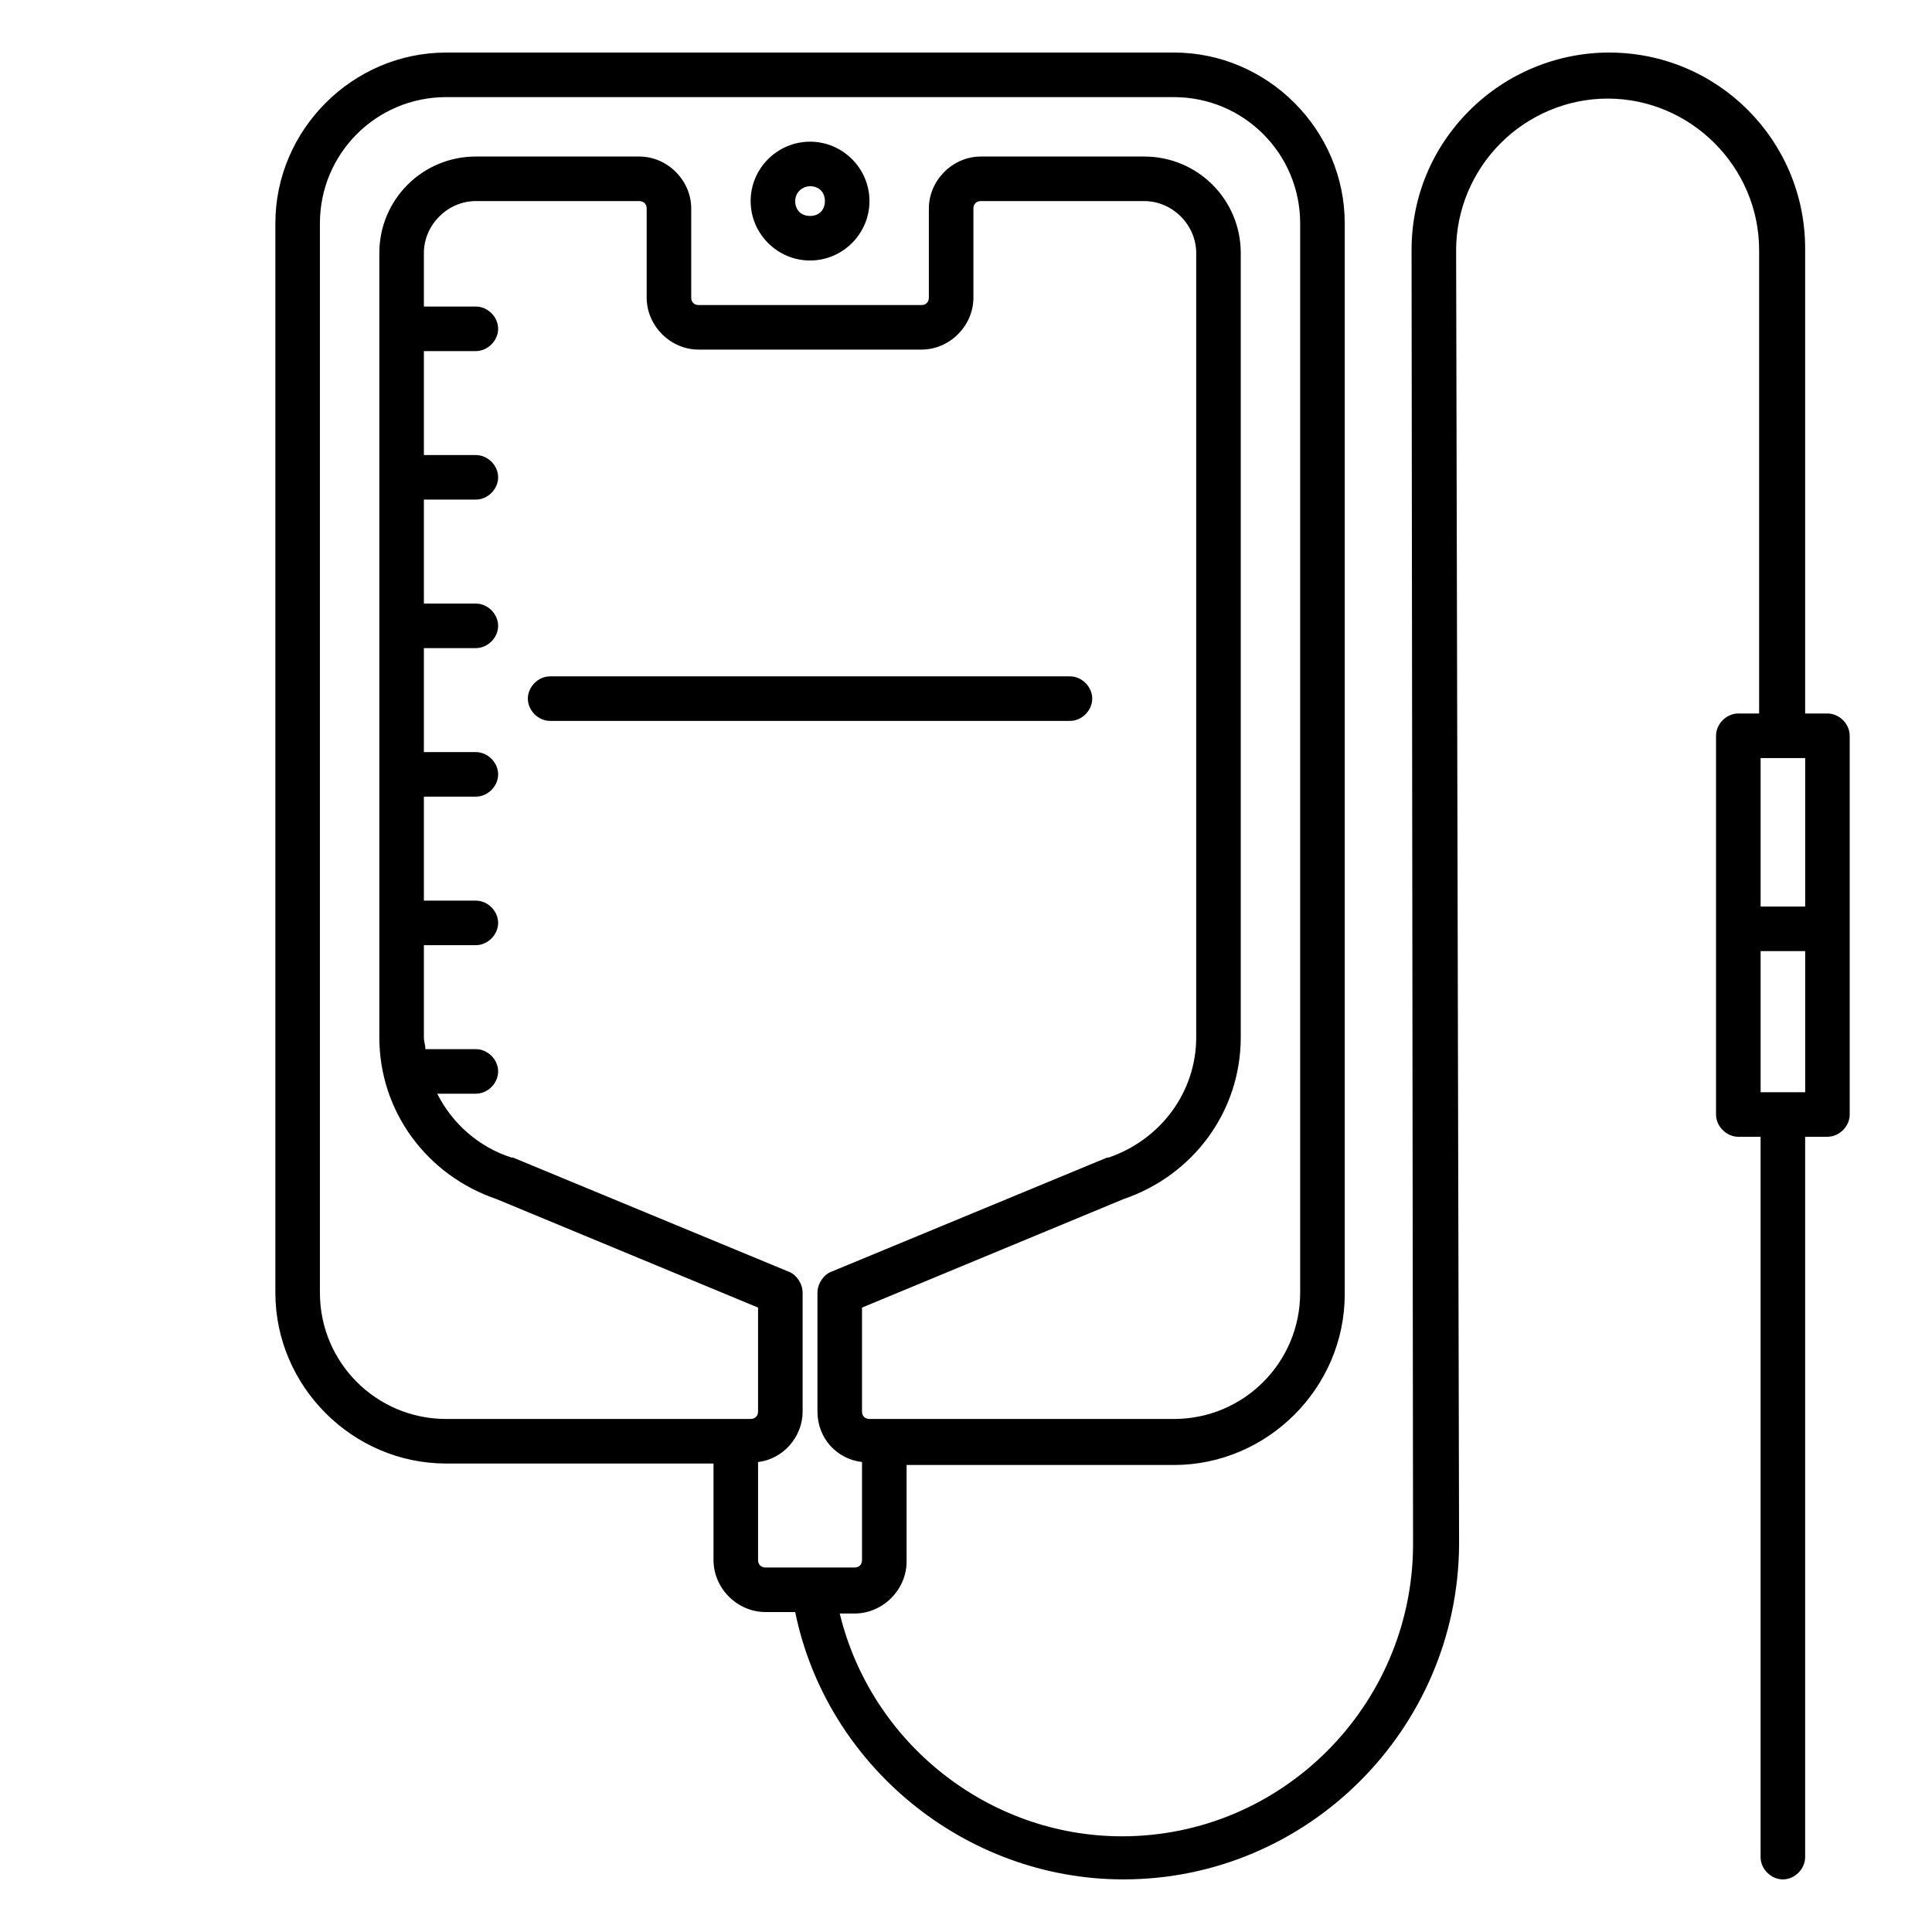 <?xml version="1.0" encoding="UTF-8"?>
<!-- Uploaded to: ICON Repo, www.iconrepo.com, Generator: ICON Repo Mixer Tools -->
<svg fill="#000000" width="800px" height="800px" version="1.1" viewBox="144 144 512 512" xmlns="http://www.w3.org/2000/svg">
 <path d="m262.24 157.93c-24.797 0-45.266 20.469-45.266 45.266v283.39c0 24.797 20.469 45.266 45.266 45.266h70.848v25.582c0 7.481 6.297 13.777 13.777 13.777h7.871c8.266 40.543 44.867 70.848 86.984 70.848 48.805 0 88.559-39.754 88.953-88.559l-0.785-343.22c0-10.625 4.328-20.863 11.809-28.344 7.477-7.477 17.707-11.809 28.336-11.809 22.043 0 40.152 18.113 40.152 40.152v122.8h-5.512c-3.148 0-5.906 2.754-5.906 5.906v100.37c0 3.148 2.758 5.902 5.906 5.902h5.902v190.9c0 3.148 2.758 5.902 5.906 5.902 3.148 0 5.902-2.754 5.902-5.902v-190.9h5.906c3.148 0 5.902-2.754 5.902-5.902v-100.37c0-3.152-2.754-5.906-5.902-5.906h-5.906v-123.2c0-28.734-23.219-51.953-51.953-51.953-13.773 0-27.16 5.512-37 15.352-9.84 9.84-15.352 22.832-15.352 37l0.395 343.61c-0.395 42.117-34.637 76.754-77.145 76.754-35.426 0-66.52-24.797-74.785-59.043h3.934c7.481 0 13.777-6.297 13.777-13.773v-25.586h70.848c24.797 0 45.266-20.465 45.266-45.262v-283.79c0-24.797-20.469-45.266-45.266-45.266zm0 11.809h192.86c18.5 0 33.457 14.957 33.457 33.457v283.39c0 18.5-14.957 33.457-33.457 33.457h-80.688c-1.18 0-1.969-0.789-1.969-1.969v-27.551l69.273-28.738c18.5-6.297 31.098-23.215 31.098-42.895v-207.82c0-14.172-11.418-25.586-25.586-25.586h-43.297c-7.477 0-13.773 6.301-13.773 13.777v23.617c0 1.18-0.789 1.969-1.969 1.969h-59.043c-1.18 0-1.965-0.789-1.965-1.969v-23.617c0-7.477-6.301-13.777-13.777-13.777h-43.297c-14.168 0-25.582 11.414-25.582 25.586v207.82c0 19.68 12.594 36.598 31.094 42.895l69.273 28.738v27.551c0 1.18-0.789 1.969-1.969 1.969h-80.688c-18.5 0-33.457-14.957-33.457-33.457v-283.39c0-18.5 14.957-33.457 33.457-33.457zm96.434 11.809c-8.66 0-15.746 7.082-15.746 15.742 0 8.66 7.086 15.746 15.746 15.746 8.656 0 15.742-7.086 15.742-15.746 0-8.66-7.086-15.742-15.742-15.742zm0 11.809c2.359 0 3.934 1.574 3.934 3.934 0 2.363-1.574 3.938-3.934 3.938-2.363 0-3.938-1.574-3.938-3.938 0-2.359 1.969-3.934 3.938-3.934zm-88.562 3.934h43.297c1.18 0 1.969 0.789 1.969 1.969v23.617c0 7.477 6.297 13.773 13.773 13.773h59.043c7.477 0 13.773-6.297 13.773-13.773v-23.617c0-1.18 0.789-1.969 1.969-1.969h43.297c7.481 0 13.777 6.297 13.777 13.777v207.82c0 14.562-9.449 27.156-23.227 31.879h-0.391l-73.207 30.305c-1.969 0.789-3.547 3.152-3.547 5.512v31.488c0 7.086 5.117 12.598 11.809 13.383v25.977c0 1.184-0.785 1.969-1.969 1.969h-23.613c-1.184 0-1.969-0.785-1.969-1.969v-25.977c6.691-0.785 11.809-6.691 11.809-13.383v-31.488c0-2.359-1.578-4.723-3.543-5.512l-73.211-30.305h-0.391c-8.66-2.754-15.746-9.055-19.68-16.926h10.23c3.148 0 5.906-2.758 5.906-5.906 0-3.148-2.758-5.902-5.906-5.902h-13.383c0-1.18-0.391-1.965-0.391-3.144v-24.406h13.773c3.148 0 5.906-2.758 5.906-5.906 0-3.148-2.758-5.902-5.906-5.902h-13.773v-27.555h13.773c3.148 0 5.906-2.754 5.906-5.902 0-3.148-2.758-5.902-5.906-5.902h-13.773v-27.555h13.773c3.148 0 5.906-2.754 5.906-5.902 0-3.148-2.758-5.906-5.906-5.906h-13.773v-27.551h13.773c3.148 0 5.906-2.754 5.906-5.902 0-3.152-2.758-5.906-5.906-5.906h-13.773v-27.551h13.773c3.148 0 5.906-2.758 5.906-5.906s-2.758-5.902-5.906-5.902h-13.773v-14.168c0-7.481 6.297-13.777 13.773-13.777zm19.68 125.95c-3.148 0-5.902 2.754-5.902 5.902 0 3.152 2.754 5.906 5.902 5.906h137.76c3.148 0 5.902-2.754 5.902-5.906 0-3.148-2.754-5.902-5.902-5.902zm320.79 21.648h11.809v39.359h-11.809zm0 51.168h11.809v37.391h-11.809z"/>
</svg>